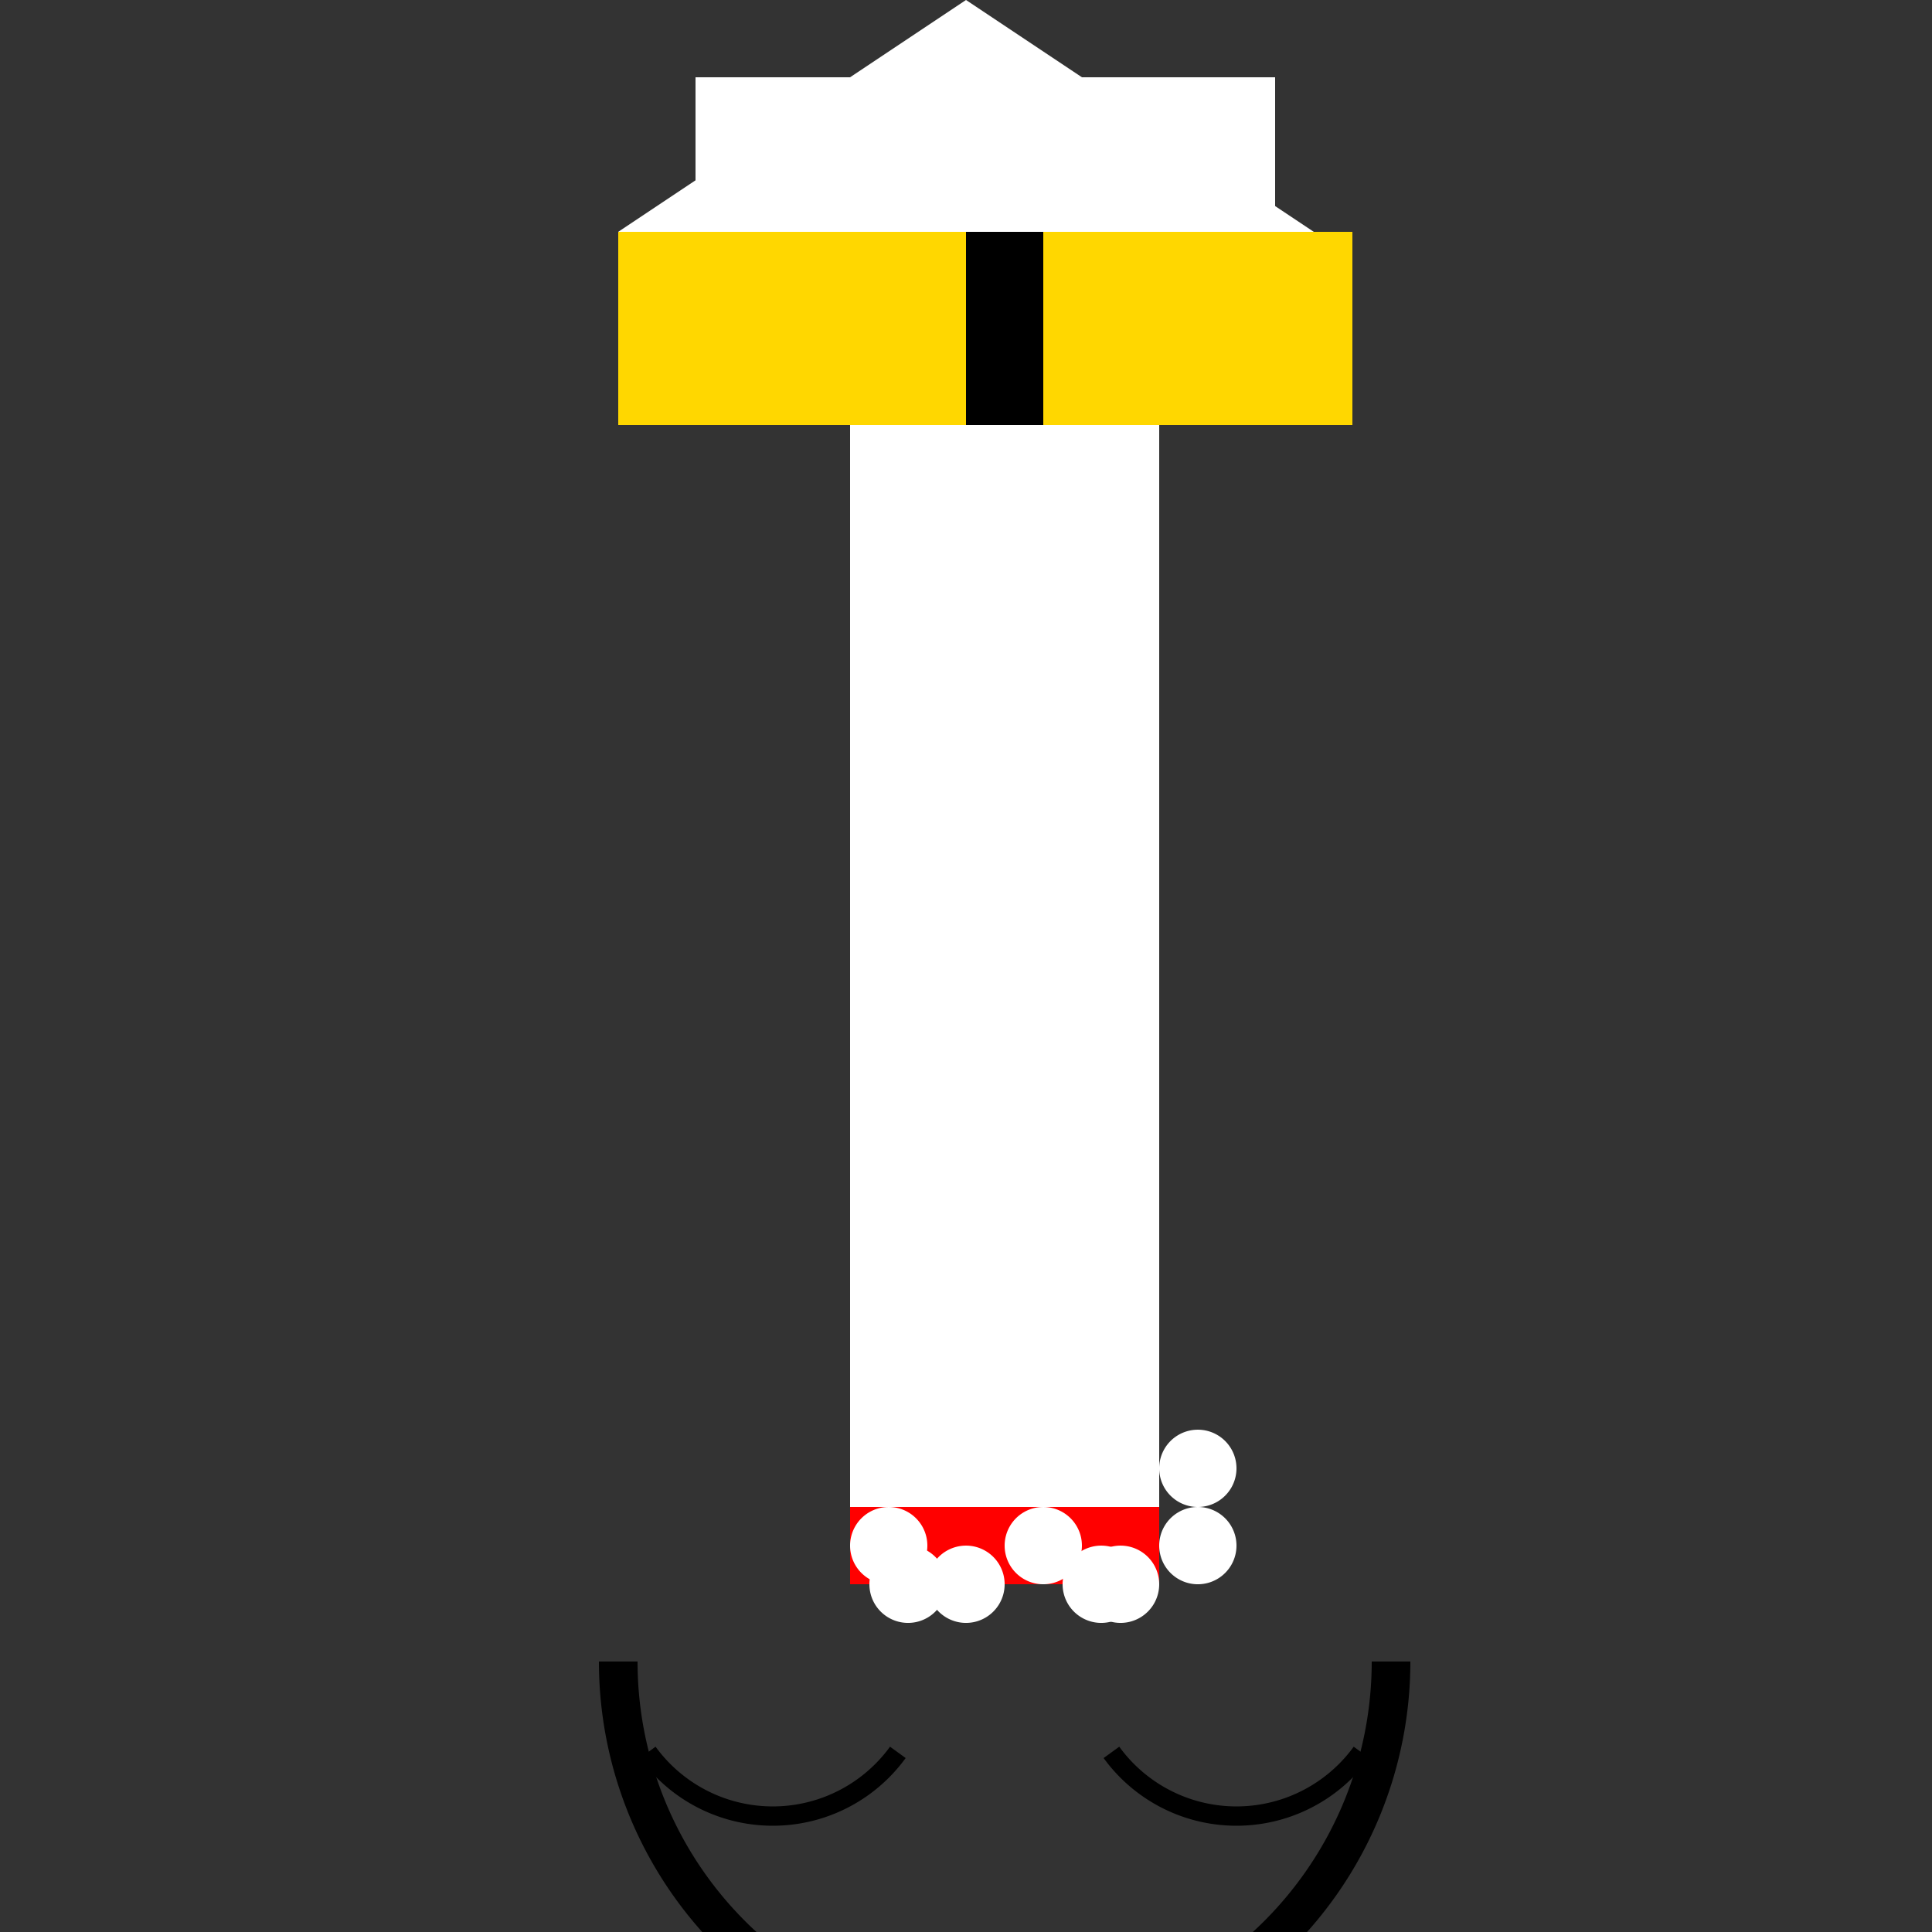 <!--

Generated by DrawGPT.
Free, open source, AI generated images in SVG, PNG, and HTML Canvas format.
https://drawgpt.ai

Created: 2023-11-03T12:44:26.589Z
Link: https://drawgpt.ai/prompt/116766/

-->
<svg xmlns="http://www.w3.org/2000/svg" xmlns:xlink="http://www.w3.org/1999/xlink" width="500" height="500"><rect width="100%" height="100%" fill="#333333" stroke="none"/><defs/><g><rect fill="#ffd700" stroke="none" x="160" y="60" width="190" height="50"/><rect fill="#ffffff" stroke="none" x="180" y="20" width="150" height="40"/><path fill="#ffffff" stroke="none" paint-order="stroke fill markers" d=" M 160 60 L 250 0 L 340 60 Z"/><rect fill="#ffffff" stroke="none" x="220" y="110" width="80" height="300"/><rect fill="#ff0000" stroke="none" x="220" y="390" width="80" height="20"/><rect fill="#000000" stroke="none" x="250" y="60" width="20" height="50"/><path fill="none" stroke="#000000" paint-order="fill stroke markers" d=" M 360 430 A 100 100 0 0 1 160 430" stroke-miterlimit="10" stroke-width="10" stroke-dasharray=""/><path fill="#ffffff" stroke="none" paint-order="stroke fill markers" d=" M 245 410 A 10 10 0 1 0 245 410.01"/><path fill="#ffffff" stroke="none" paint-order="stroke fill markers" d=" M 295 410 A 10 10 0 1 0 295 410.01"/><path fill="none" stroke="#000000" paint-order="fill stroke markers" d=" M 232.361 453.511 A 40 40 0 0 1 167.639 453.511" stroke-miterlimit="10" stroke-width="5" stroke-dasharray=""/><path fill="none" stroke="#000000" paint-order="fill stroke markers" d=" M 352.361 453.511 A 40 40 0 0 1 287.639 453.511" stroke-miterlimit="10" stroke-width="5" stroke-dasharray=""/><path fill="#ffffff" stroke="none" paint-order="stroke fill markers" d=" M 240 380 A 10 10 0 1 0 240 380.01"/><path fill="#ffffff" stroke="none" paint-order="stroke fill markers" d=" M 260 370 A 10 10 0 1 0 260 370.01"/><path fill="#ffffff" stroke="none" paint-order="stroke fill markers" d=" M 280 380 A 10 10 0 1 0 280 380.01"/><path fill="#ffffff" stroke="none" paint-order="stroke fill markers" d=" M 300 370 A 10 10 0 1 0 300 370.01"/><path fill="#ffffff" stroke="none" paint-order="stroke fill markers" d=" M 320 380 A 10 10 0 1 0 320 380.01"/><path fill="#ffffff" stroke="none" paint-order="stroke fill markers" d=" M 240 400 A 10 10 0 1 0 240 400.01"/><path fill="#ffffff" stroke="none" paint-order="stroke fill markers" d=" M 260 410 A 10 10 0 1 0 260 410.01"/><path fill="#ffffff" stroke="none" paint-order="stroke fill markers" d=" M 280 400 A 10 10 0 1 0 280 400.01"/><path fill="#ffffff" stroke="none" paint-order="stroke fill markers" d=" M 300 410 A 10 10 0 1 0 300 410.01"/><path fill="#ffffff" stroke="none" paint-order="stroke fill markers" d=" M 320 400 A 10 10 0 1 0 320 400.01"/></g></svg>